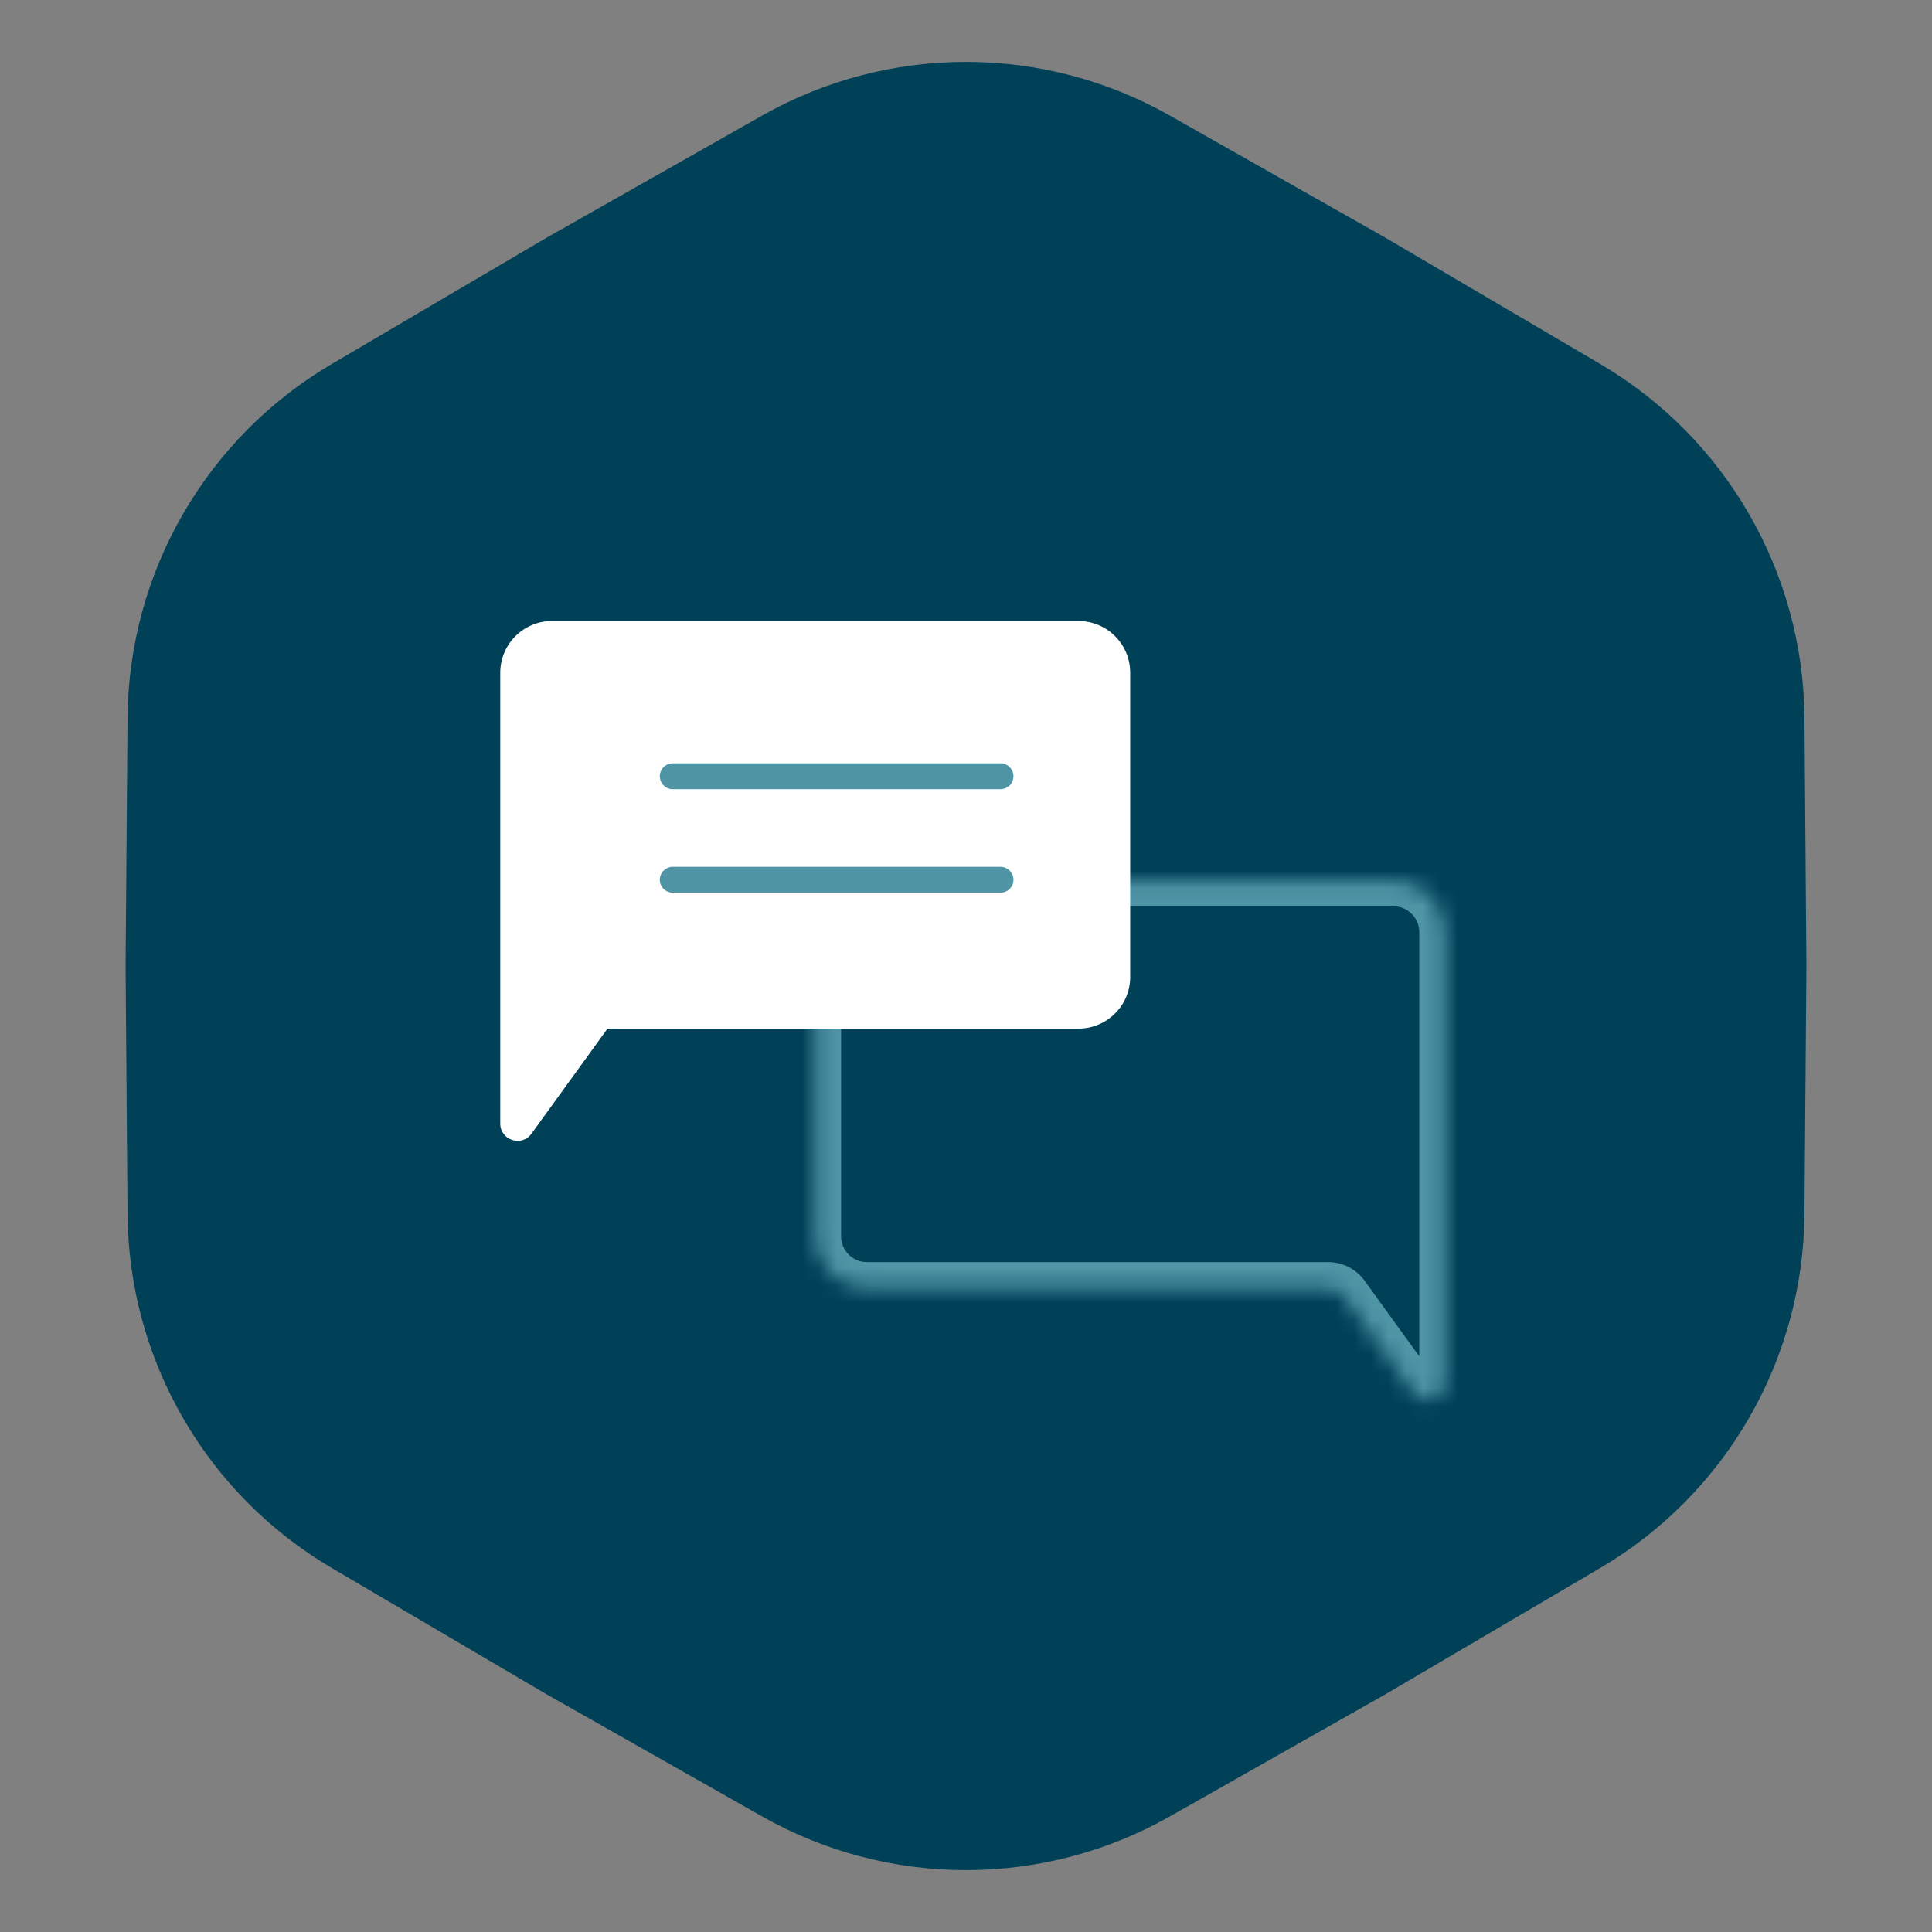 <?xml version="1.0" encoding="UTF-8"?> <svg xmlns="http://www.w3.org/2000/svg" width="112" height="112" viewBox="0 0 112 112" fill="none"><rect x="0" y="0" width="112" height="112" fill="#808080" stroke="none"/> <path d="M44.166 6.708C51.507 2.547 60.493 2.547 67.834 6.708L80.36 13.807L92.771 21.105C100.045 25.382 104.538 33.165 104.606 41.603L104.72 56L104.606 70.397C104.538 78.835 100.045 86.618 92.771 90.895L80.36 98.193L67.834 105.292C60.493 109.453 51.507 109.453 44.166 105.292L31.64 98.193L19.229 90.895C11.955 86.618 7.462 78.835 7.394 70.397L7.28 56L7.394 41.603C7.462 33.165 11.955 25.382 19.229 21.105L31.64 13.807L44.166 6.708Z" fill="#004158"></path> <mask id="path-2-inside-1_1165_180" fill="white"> <path fill-rule="evenodd" clip-rule="evenodd" d="M80.777 51.037C82.434 51.037 83.777 52.38 83.777 54.037V68.473V71.667V80.171C83.777 81.141 82.536 81.543 81.967 80.758L77.887 75.118C77.682 74.835 77.353 74.667 77.003 74.667H50.259C48.602 74.667 47.259 73.324 47.259 71.667V54.037C47.259 52.38 48.602 51.037 50.259 51.037H80.777Z"></path> </mask> <path d="M81.967 80.758L83.182 79.878L83.182 79.878L81.967 80.758ZM77.887 75.118L76.672 75.998L77.887 75.118ZM82.277 54.037C82.277 53.209 81.606 52.537 80.777 52.537V49.537C83.263 49.537 85.277 51.552 85.277 54.037H82.277ZM82.277 68.473V54.037H85.277V68.473H82.277ZM82.277 71.667V68.473H85.277V71.667H82.277ZM82.277 80.171V71.667H85.277V80.171H82.277ZM83.182 79.878C82.898 79.486 82.277 79.687 82.277 80.171H85.277C85.277 82.596 82.173 83.601 80.752 81.637L83.182 79.878ZM79.102 74.239L83.182 79.878L80.752 81.637L76.672 75.998L79.102 74.239ZM50.259 73.167H77.003V76.167H50.259V73.167ZM48.759 71.667C48.759 72.495 49.43 73.167 50.259 73.167V76.167C47.773 76.167 45.759 74.152 45.759 71.667H48.759ZM48.759 54.037V71.667H45.759V54.037H48.759ZM50.259 52.537C49.43 52.537 48.759 53.209 48.759 54.037H45.759C45.759 51.552 47.773 49.537 50.259 49.537V52.537ZM80.777 52.537H50.259V49.537H80.777V52.537ZM76.672 75.998C76.749 76.104 76.872 76.167 77.003 76.167V73.167C77.834 73.167 78.615 73.566 79.102 74.239L76.672 75.998Z" fill="#4F95A6" mask="url(#path-2-inside-1_1165_180)"></path> <path fill-rule="evenodd" clip-rule="evenodd" d="M32 36C30.343 36 29 37.343 29 39V53.435V56.63V65.134C29 66.104 30.242 66.506 30.81 65.721L35.217 59.63H62.519C64.176 59.63 65.519 58.287 65.519 56.63V39C65.519 37.343 64.176 36 62.519 36H32Z" fill="white"></path> <path d="M39 45H58" stroke="#4F95A6" stroke-width="1.5" stroke-linecap="round"></path> <path d="M39 51H58" stroke="#4F95A6" stroke-width="1.5" stroke-linecap="round"></path> </svg> 